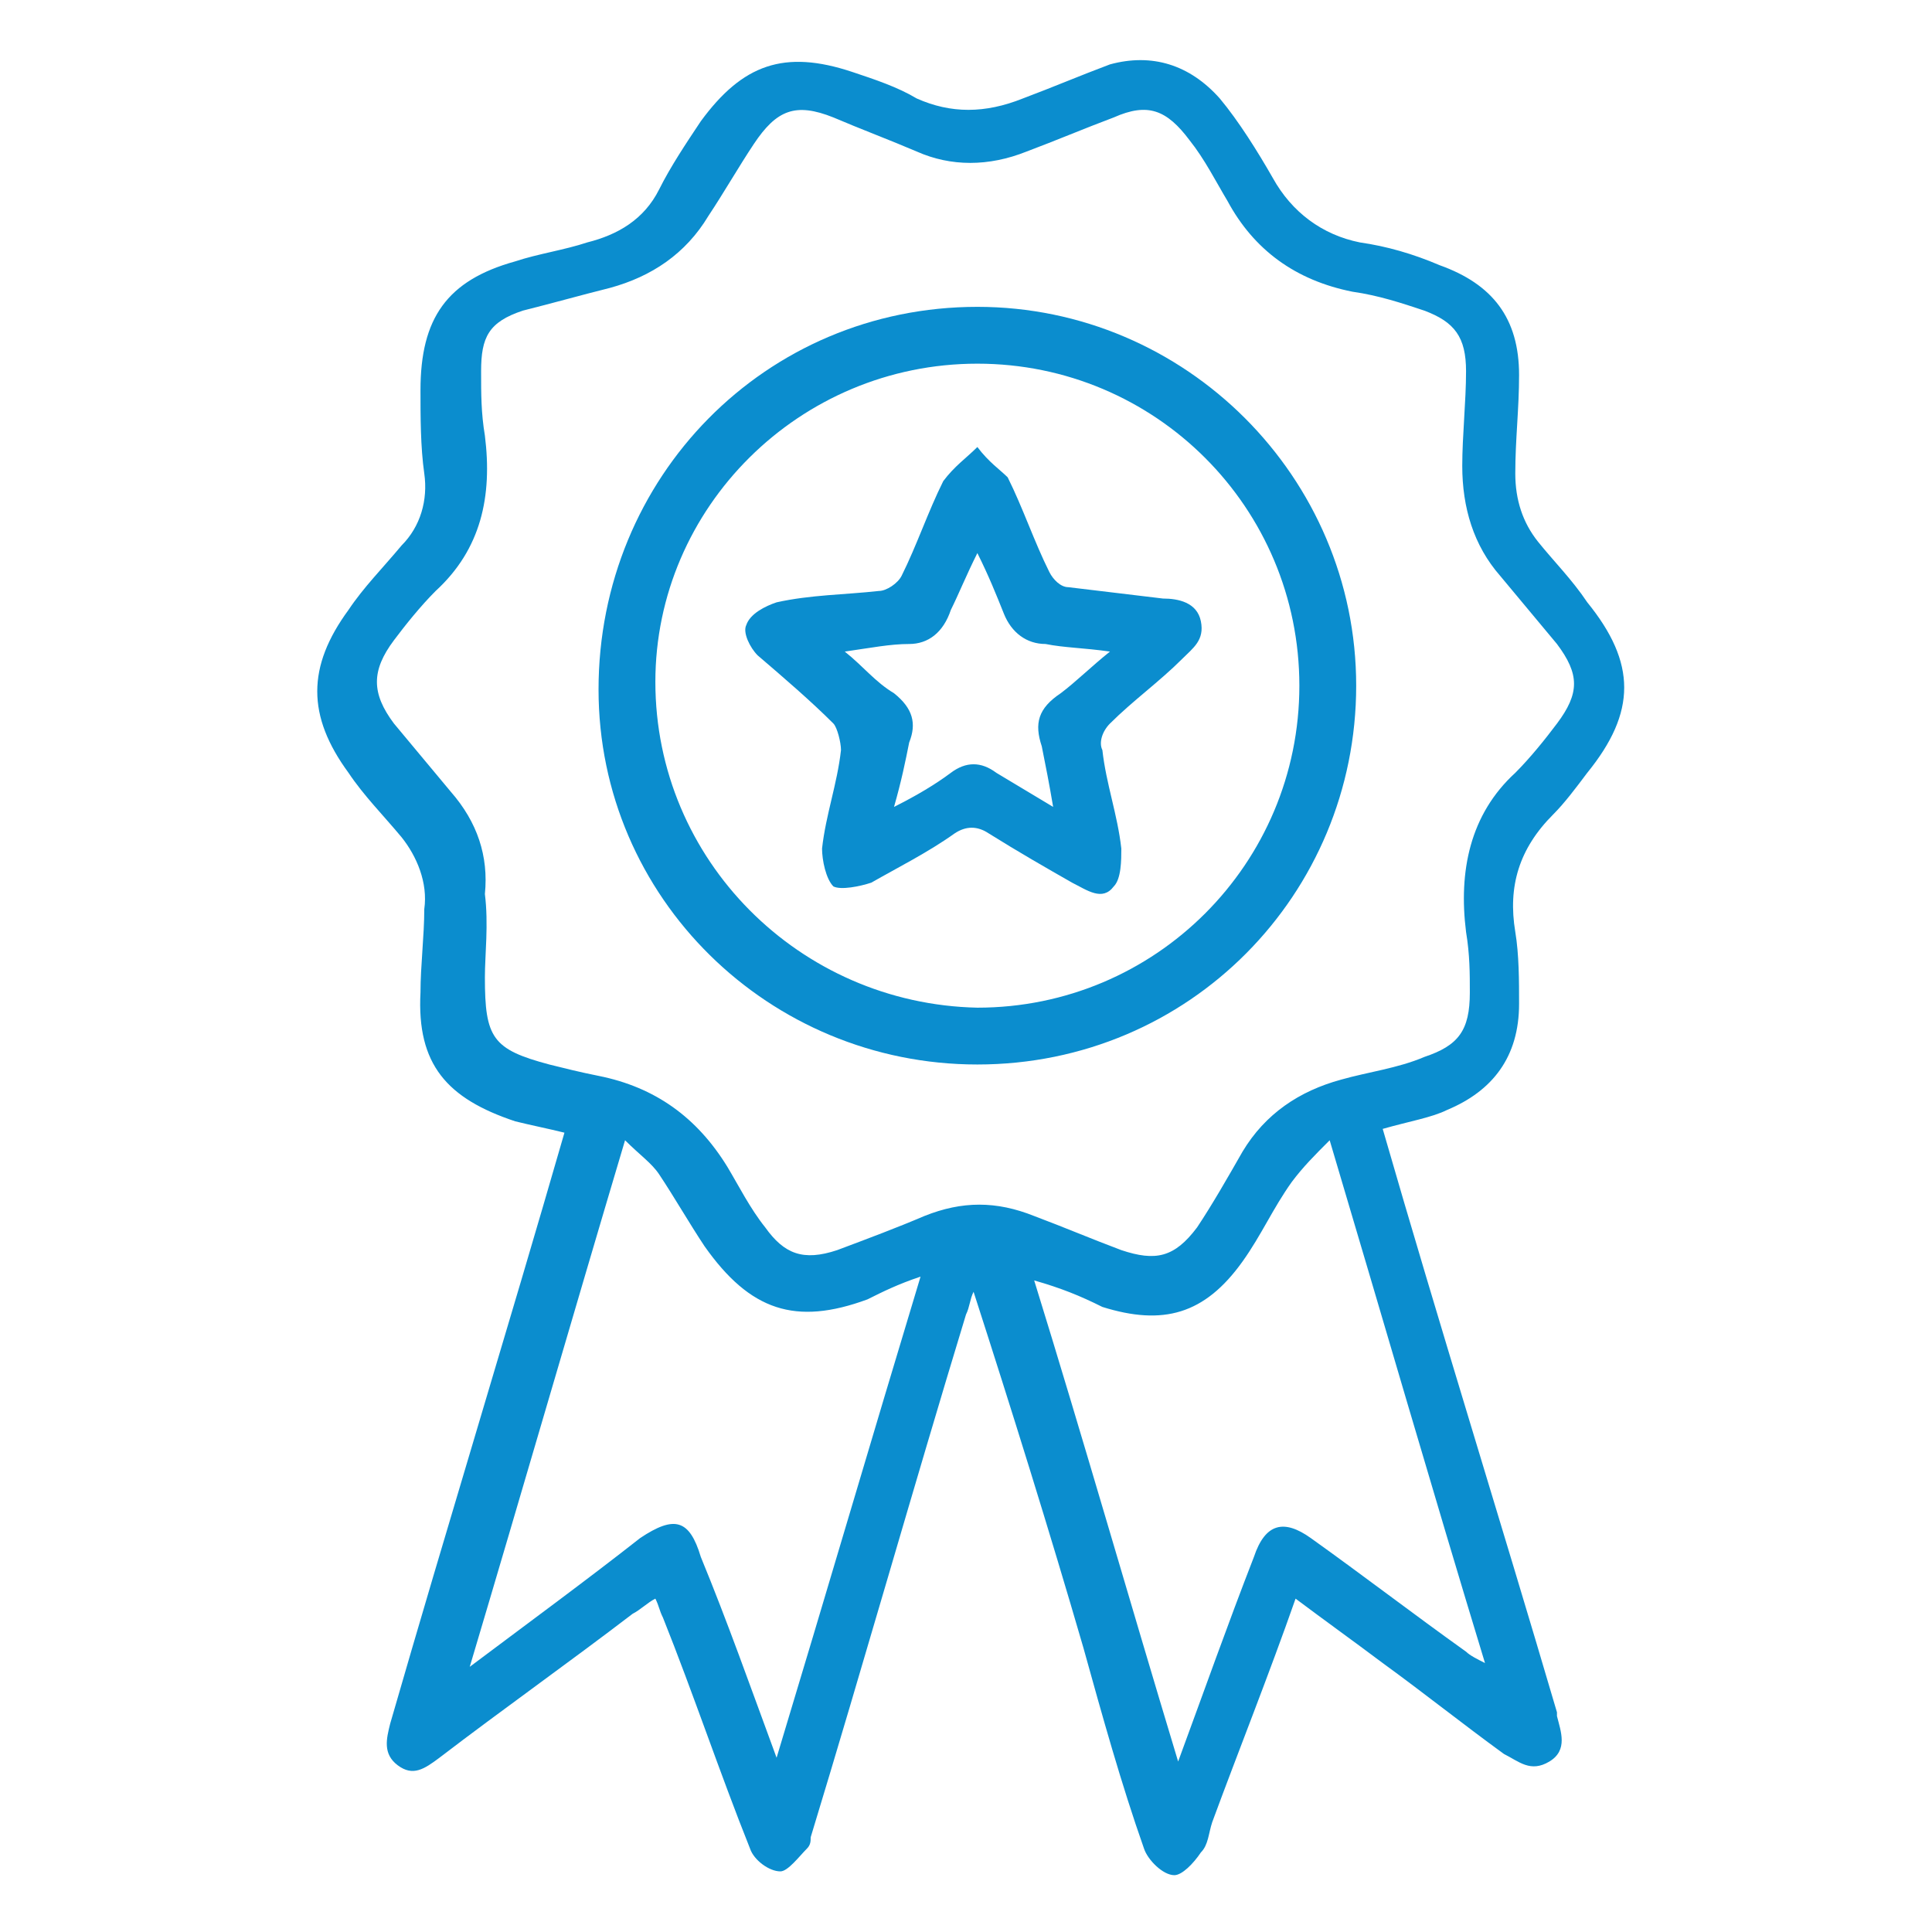 <?xml version="1.0" encoding="utf-8"?>
<!-- Generator: Adobe Illustrator 28.0.0, SVG Export Plug-In . SVG Version: 6.00 Build 0)  -->
<svg version="1.1" id="Layer_1" xmlns="http://www.w3.org/2000/svg" xmlns:xlink="http://www.w3.org/1999/xlink" x="0px" y="0px"
	 viewBox="0 0 51 51" style="enable-background:new 0 0 51 51;" xml:space="preserve">
<style type="text/css">
	.st0{fill:#0B8DCE;}
</style>
<path class="st0" d="M36.5,29.8c1.5,5.2,3.1,10.3,4.6,15.4c0,0,0,0.1,0,0.1c0.1,0.4,0.3,0.9-0.2,1.2c-0.5,0.3-0.8,0-1.2-0.2
	c-1.1-0.8-2.1-1.6-3.2-2.4c-0.8-0.6-1.5-1.1-2.3-1.7c-0.7,2-1.5,4-2.2,5.9c-0.1,0.3-0.1,0.6-0.3,0.8c-0.2,0.3-0.5,0.6-0.7,0.6
	c-0.3,0-0.7-0.4-0.8-0.7c-0.6-1.7-1.1-3.5-1.6-5.3c-0.9-3.1-1.9-6.3-2.9-9.4c-0.1,0.2-0.1,0.4-0.2,0.6c-1.4,4.6-2.7,9.2-4.1,13.8
	c0,0.1,0,0.2-0.1,0.3c-0.2,0.2-0.5,0.6-0.7,0.6c-0.3,0-0.7-0.3-0.8-0.6c-0.8-2-1.5-4.1-2.3-6.1c-0.1-0.2-0.1-0.3-0.2-0.5
	c-0.2,0.1-0.4,0.3-0.6,0.4c-1.7,1.3-3.4,2.5-5.1,3.8c-0.4,0.3-0.7,0.5-1.1,0.2c-0.4-0.3-0.3-0.7-0.2-1.1c1.5-5.2,3.1-10.4,4.6-15.6
	c-0.4-0.1-0.9-0.2-1.3-0.3c-1.8-0.6-2.6-1.5-2.5-3.4c0-0.7,0.1-1.5,0.1-2.2c0.1-0.7-0.2-1.4-0.6-1.9c-0.5-0.6-1-1.1-1.4-1.7
	c-1.1-1.5-1.1-2.8,0-4.3c0.4-0.6,0.9-1.1,1.4-1.7c0.5-0.5,0.7-1.2,0.6-1.9c-0.1-0.7-0.1-1.5-0.1-2.2c0-1.9,0.7-2.9,2.5-3.4
	c0.6-0.2,1.3-0.3,1.9-0.5c0.8-0.2,1.5-0.6,1.9-1.4c0.3-0.6,0.7-1.2,1.1-1.8c1.1-1.5,2.2-1.9,4-1.3c0.6,0.2,1.2,0.4,1.7,0.7
	c0.9,0.4,1.8,0.4,2.8,0c0.8-0.3,1.5-0.6,2.3-0.9c1.1-0.3,2.1,0,2.9,0.9c0.5,0.6,1,1.4,1.4,2.1c0.5,0.9,1.3,1.5,2.3,1.7
	c0.7,0.1,1.4,0.3,2.1,0.6c1.4,0.5,2.1,1.4,2.1,2.9c0,0.9-0.1,1.7-0.1,2.6c0,0.7,0.2,1.3,0.6,1.8c0.4,0.5,0.9,1,1.3,1.6
	c1.3,1.6,1.3,2.9,0,4.5c-0.3,0.4-0.6,0.8-0.9,1.1c-0.9,0.9-1.2,1.9-1,3.1c0.1,0.6,0.1,1.3,0.1,1.9c0,1.4-0.7,2.3-1.9,2.8
	C37.8,29.5,37.2,29.6,36.5,29.8z M12.8,25.8c0,1.6,0.2,1.9,1.7,2.3c0.4,0.1,0.8,0.2,1.3,0.3c1.5,0.3,2.6,1.1,3.4,2.4
	c0.3,0.5,0.6,1.1,1,1.6c0.5,0.7,1,0.9,1.9,0.6c0.8-0.3,1.6-0.6,2.3-0.9c1-0.4,1.9-0.4,2.9,0c0.8,0.3,1.5,0.6,2.3,0.9
	c0.9,0.3,1.4,0.2,2-0.6c0.4-0.6,0.8-1.3,1.2-2c0.6-1,1.5-1.6,2.6-1.9c0.7-0.2,1.5-0.3,2.2-0.6c0.9-0.3,1.2-0.7,1.2-1.7
	c0-0.5,0-1-0.1-1.6c-0.2-1.6,0.1-3.1,1.3-4.2c0.4-0.4,0.8-0.9,1.1-1.3c0.6-0.8,0.6-1.3,0-2.1c-0.5-0.6-1-1.2-1.5-1.8
	c-0.7-0.8-1-1.8-1-2.9c0-0.8,0.1-1.7,0.1-2.5c0-0.9-0.3-1.3-1.1-1.6c-0.6-0.2-1.2-0.4-1.9-0.5c-1.5-0.3-2.6-1.1-3.3-2.4
	c-0.3-0.5-0.6-1.1-1-1.6c-0.6-0.8-1.1-1-2-0.6c-0.8,0.3-1.5,0.6-2.3,0.9c-1,0.4-2,0.4-2.9,0c-0.7-0.3-1.5-0.6-2.2-0.9
	c-1-0.4-1.5-0.2-2.1,0.7c-0.4,0.6-0.8,1.3-1.2,1.9c-0.6,1-1.5,1.6-2.6,1.9c-0.8,0.2-1.5,0.4-2.3,0.6c-0.9,0.3-1.1,0.7-1.1,1.6
	c0,0.6,0,1.1,0.1,1.7c0.2,1.6-0.1,3-1.3,4.1c-0.4,0.4-0.8,0.9-1.1,1.3c-0.6,0.8-0.6,1.4,0,2.2c0.5,0.6,1,1.2,1.5,1.8
	c0.7,0.8,1,1.7,0.9,2.7C12.9,24.4,12.8,25.2,12.8,25.8z M20.5,46.4c1.3-4.3,2.5-8.4,3.8-12.7c-0.6,0.2-1,0.4-1.4,0.6
	c-1.9,0.7-3.1,0.3-4.3-1.4c-0.4-0.6-0.8-1.3-1.2-1.9c-0.2-0.3-0.5-0.5-0.9-0.9c-1.4,4.7-2.7,9.2-4.1,13.9c1.6-1.2,3.1-2.3,4.5-3.4
	c0.9-0.6,1.3-0.5,1.6,0.5C19.2,42.8,19.8,44.5,20.5,46.4z M27.3,33.8c1.3,4.2,2.5,8.4,3.8,12.7c0.7-1.9,1.3-3.6,2-5.4
	c0.3-0.9,0.8-1,1.5-0.5c1.4,1,2.7,2,4.1,3c0.1,0.1,0.3,0.2,0.5,0.3c-1.4-4.6-2.7-9.1-4.1-13.8c-0.4,0.4-0.7,0.7-1,1.1
	c-0.5,0.7-0.8,1.4-1.3,2.1c-1,1.4-2.1,1.7-3.7,1.2C28.5,34.2,28,34,27.3,33.8z"/>
<path class="st0" d="M25.8,28.1c-5.5,0-10-4.4-10-9.9c0-5.6,4.4-10.1,10-10.1c5.5,0,10,4.5,10,10C35.8,23.6,31.4,28.1,25.8,28.1z
	 M25.8,9.6c-4.7,0-8.5,3.8-8.5,8.4c0,4.7,3.8,8.5,8.5,8.6c4.7,0,8.5-3.8,8.5-8.5C34.3,13.4,30.5,9.6,25.8,9.6z"/>
<path class="st0" d="M25.8,11.8c0.3,0.4,0.6,0.6,0.8,0.8c0.4,0.8,0.7,1.7,1.1,2.5c0.1,0.2,0.3,0.4,0.5,0.4c0.8,0.1,1.7,0.2,2.5,0.3
	c0.4,0,0.9,0.1,1,0.6c0.1,0.5-0.2,0.7-0.5,1c-0.6,0.6-1.3,1.1-1.9,1.7c-0.2,0.2-0.3,0.5-0.2,0.7c0.1,0.9,0.4,1.7,0.5,2.6
	c0,0.3,0,0.8-0.2,1c-0.3,0.4-0.7,0.1-1.1-0.1c-0.7-0.4-1.4-0.8-2.2-1.3c-0.3-0.2-0.6-0.2-0.9,0c-0.7,0.5-1.5,0.9-2.2,1.3
	c-0.3,0.1-0.8,0.2-1,0.1c-0.2-0.2-0.3-0.7-0.3-1c0.1-0.9,0.4-1.7,0.5-2.6c0-0.2-0.1-0.6-0.2-0.7c-0.6-0.6-1.3-1.2-2-1.8
	c-0.2-0.2-0.4-0.6-0.3-0.8c0.1-0.3,0.5-0.5,0.8-0.6c0.9-0.2,1.8-0.2,2.7-0.3c0.2,0,0.5-0.2,0.6-0.4c0.4-0.8,0.7-1.7,1.1-2.5
	C25.2,12.3,25.5,12.1,25.8,11.8z M29.3,17.2c-0.7-0.1-1.2-0.1-1.7-0.2c-0.5,0-0.9-0.3-1.1-0.8c-0.2-0.5-0.4-1-0.7-1.6
	c-0.3,0.6-0.5,1.1-0.7,1.5C24.9,16.7,24.5,17,24,17c-0.5,0-1,0.1-1.7,0.2c0.5,0.4,0.8,0.8,1.3,1.1c0.5,0.4,0.6,0.8,0.4,1.3
	c-0.1,0.5-0.2,1-0.4,1.7c0.6-0.3,1.1-0.6,1.5-0.9c0.4-0.3,0.8-0.3,1.2,0c0.5,0.3,1,0.6,1.5,0.9c-0.1-0.6-0.2-1.1-0.3-1.6
	c-0.2-0.6-0.1-1,0.5-1.4C28.4,18,28.8,17.6,29.3,17.2z"/>
</svg>

